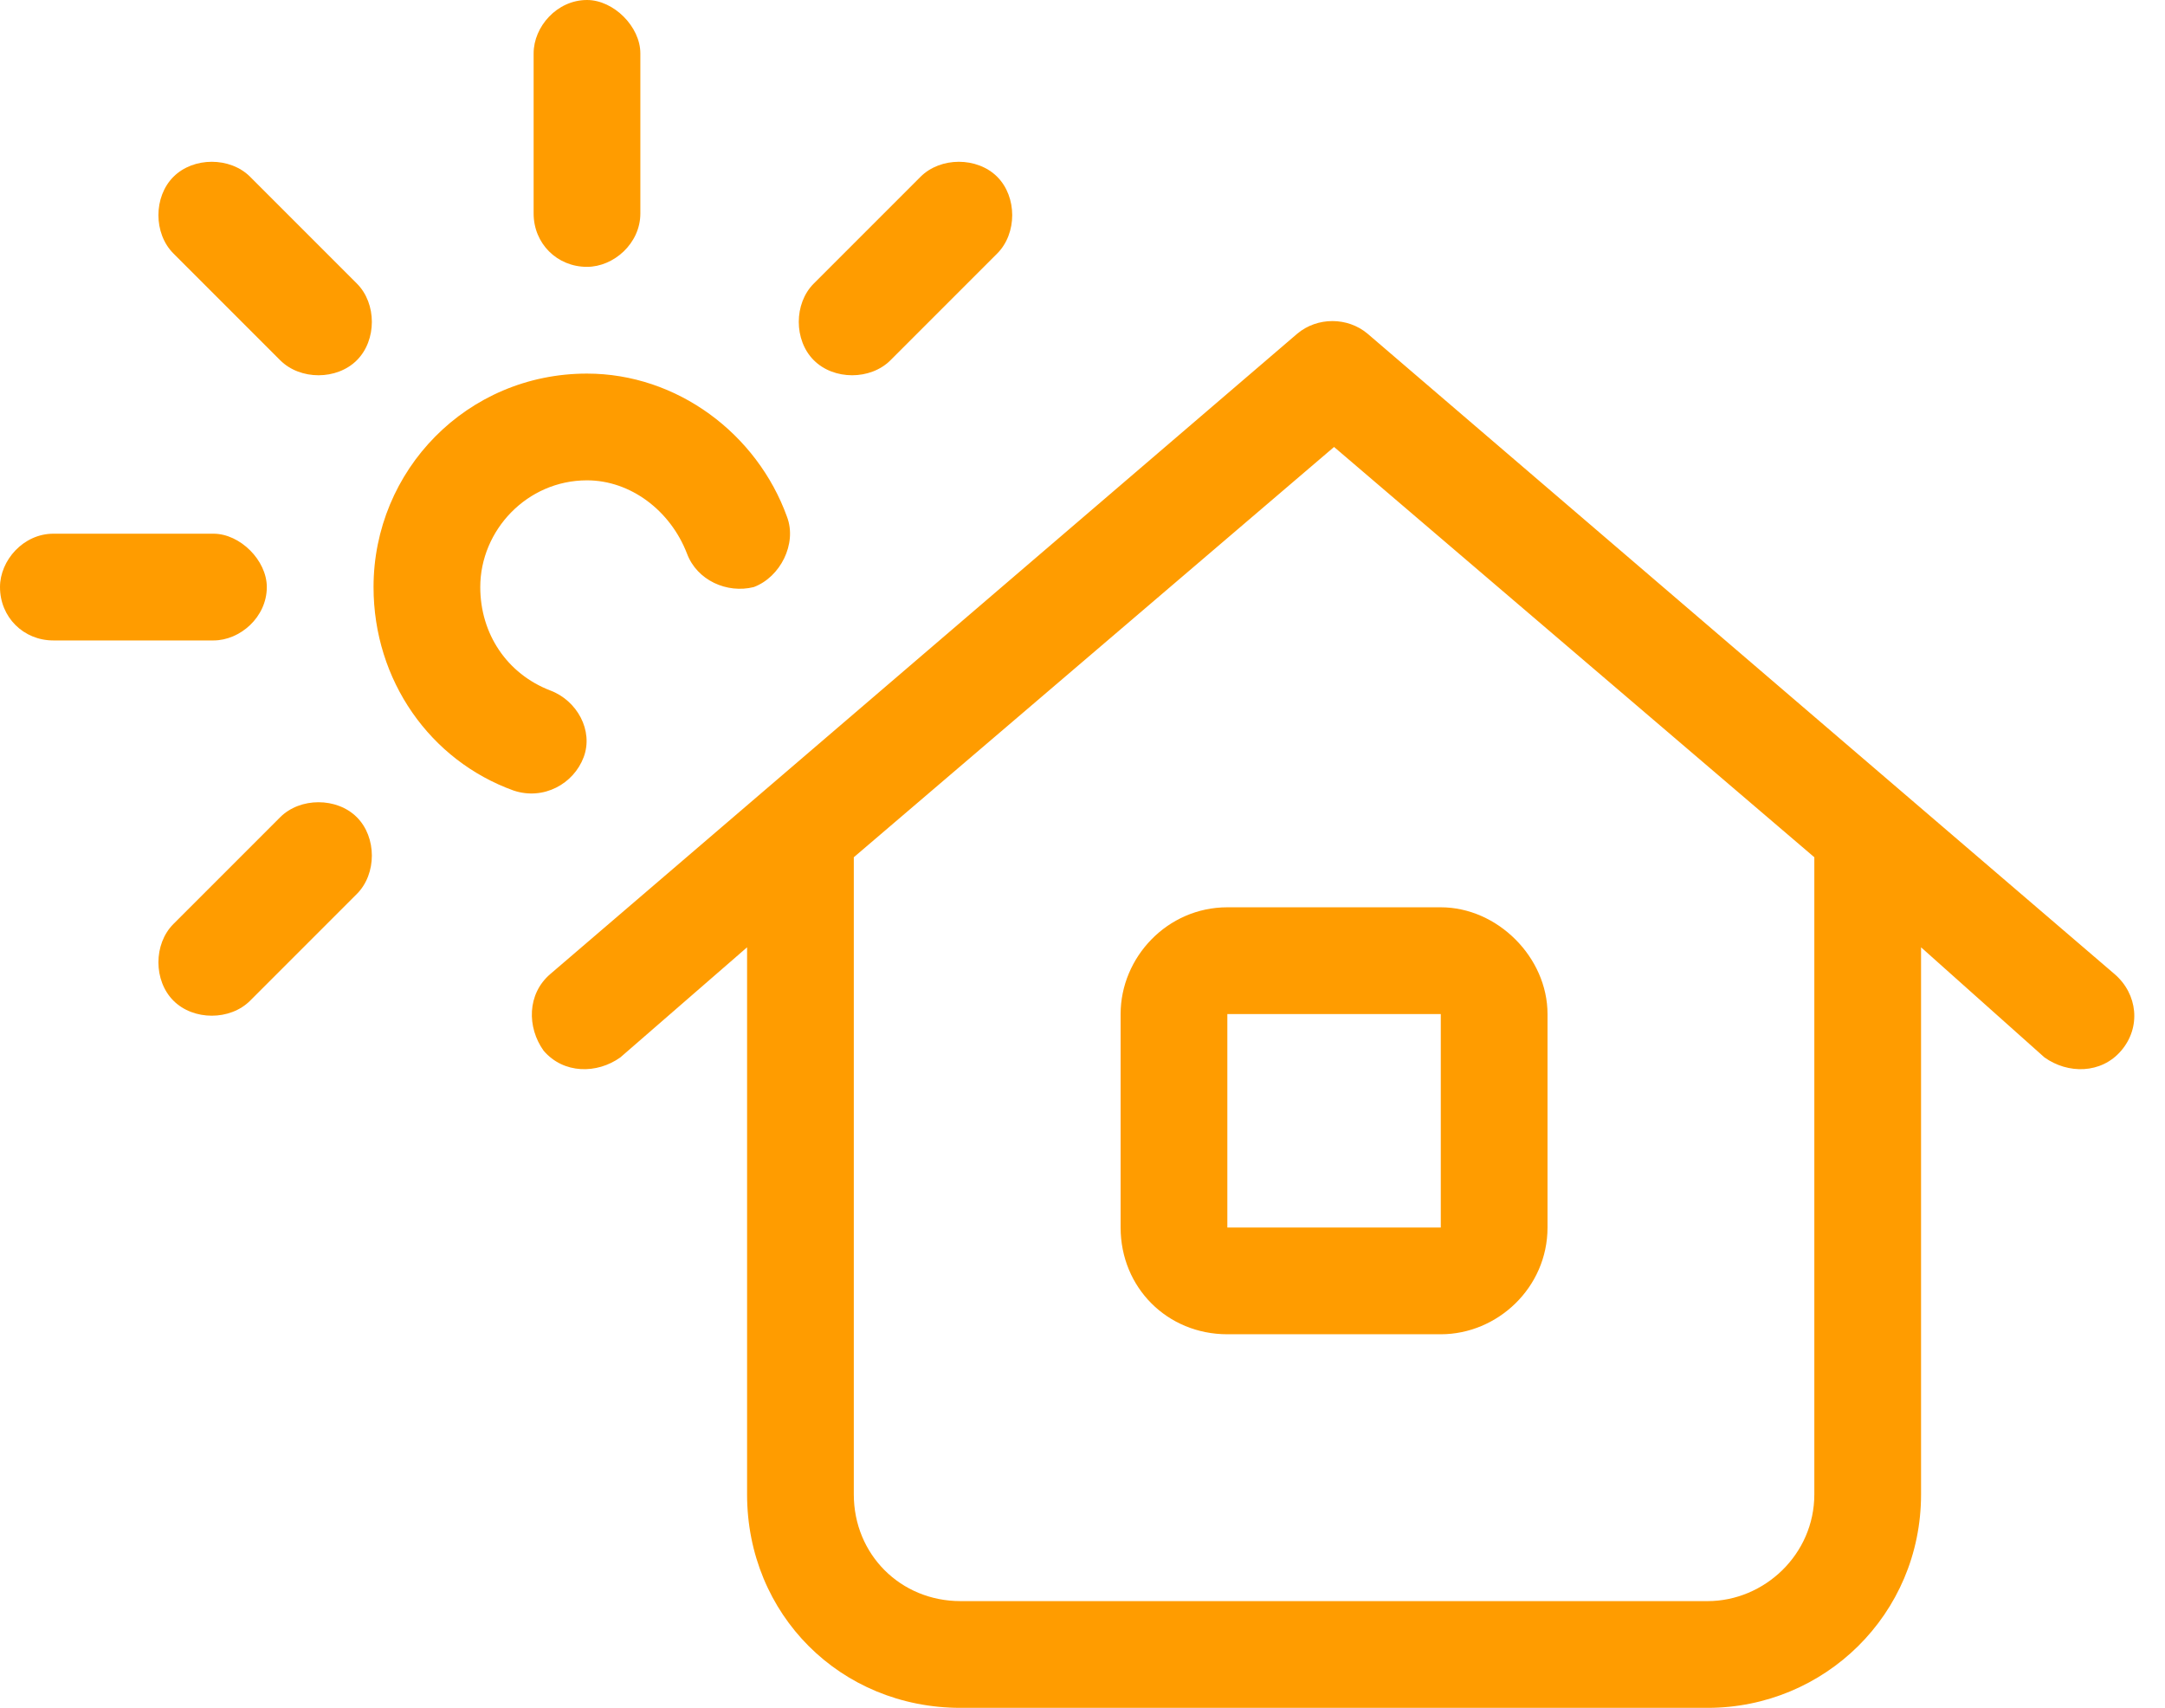 <svg xmlns="http://www.w3.org/2000/svg" width="71" height="56" viewBox="0 0 71 56" fill="none"><path d="M21 1.75V7C21 7.984 20.125 8.75 19.25 8.75C18.266 8.75 17.5 7.984 17.5 7V1.75C17.5 0.875 18.266 0 19.25 0C20.125 0 21 0.875 21 1.75ZM1.75 17.5H7C7.875 17.5 8.75 18.375 8.75 19.25C8.75 20.234 7.875 21 7 21H1.75C0.766 21 0 20.234 0 19.25C0 18.375 0.766 17.5 1.75 17.5ZM30.188 5.797C30.844 5.141 32.047 5.141 32.703 5.797C33.359 6.453 33.359 7.656 32.703 8.312L29.203 11.812C28.547 12.469 27.344 12.469 26.688 11.812C26.031 11.156 26.031 9.953 26.688 9.297L30.188 5.797ZM44.844 10.938L69.344 31.938C70.109 32.594 70.219 33.688 69.562 34.453C68.906 35.219 67.812 35.219 67.047 34.672L63 31.062V49C63 52.938 59.828 56 56 56H31.5C27.562 56 24.5 52.938 24.5 49V31.062L20.344 34.672C19.578 35.219 18.484 35.219 17.828 34.453C17.281 33.688 17.281 32.594 18.047 31.938L42.547 10.938C43.203 10.391 44.188 10.391 44.844 10.938ZM59.5 28.109L43.75 14.656L28 28.109V49C28 50.969 29.531 52.5 31.5 52.5H56C57.859 52.5 59.5 50.969 59.5 49V28.109ZM36.75 33.25C36.75 31.391 38.281 29.75 40.25 29.75H47.25C49.109 29.75 50.75 31.391 50.75 33.25V40.25C50.75 42.219 49.109 43.75 47.25 43.75H40.25C38.281 43.75 36.75 42.219 36.75 40.25V33.25ZM47.25 33.25H40.25V40.25H47.25V33.25ZM15.75 19.25C15.75 20.781 16.625 22.094 18.047 22.641C18.922 22.969 19.469 23.953 19.141 24.828C18.812 25.703 17.828 26.25 16.844 25.922C14.109 24.938 12.25 22.312 12.25 19.25C12.25 15.422 15.312 12.25 19.25 12.25C22.203 12.25 24.828 14.219 25.812 16.953C26.141 17.828 25.594 18.922 24.719 19.25C23.844 19.469 22.859 19.031 22.531 18.156C21.984 16.734 20.672 15.75 19.25 15.75C17.281 15.75 15.75 17.391 15.75 19.25ZM11.703 29.312L8.203 32.812C7.547 33.469 6.344 33.469 5.688 32.812C5.031 32.156 5.031 30.953 5.688 30.297L9.188 26.797C9.844 26.141 11.047 26.141 11.703 26.797C12.359 27.453 12.359 28.656 11.703 29.312ZM5.688 5.797C6.344 5.141 7.547 5.141 8.203 5.797L11.703 9.297C12.359 9.953 12.359 11.156 11.703 11.812C11.047 12.469 9.844 12.469 9.188 11.812L5.688 8.312C5.031 7.656 5.031 6.453 5.688 5.797Z" fill="#FF9C00"></path></svg>